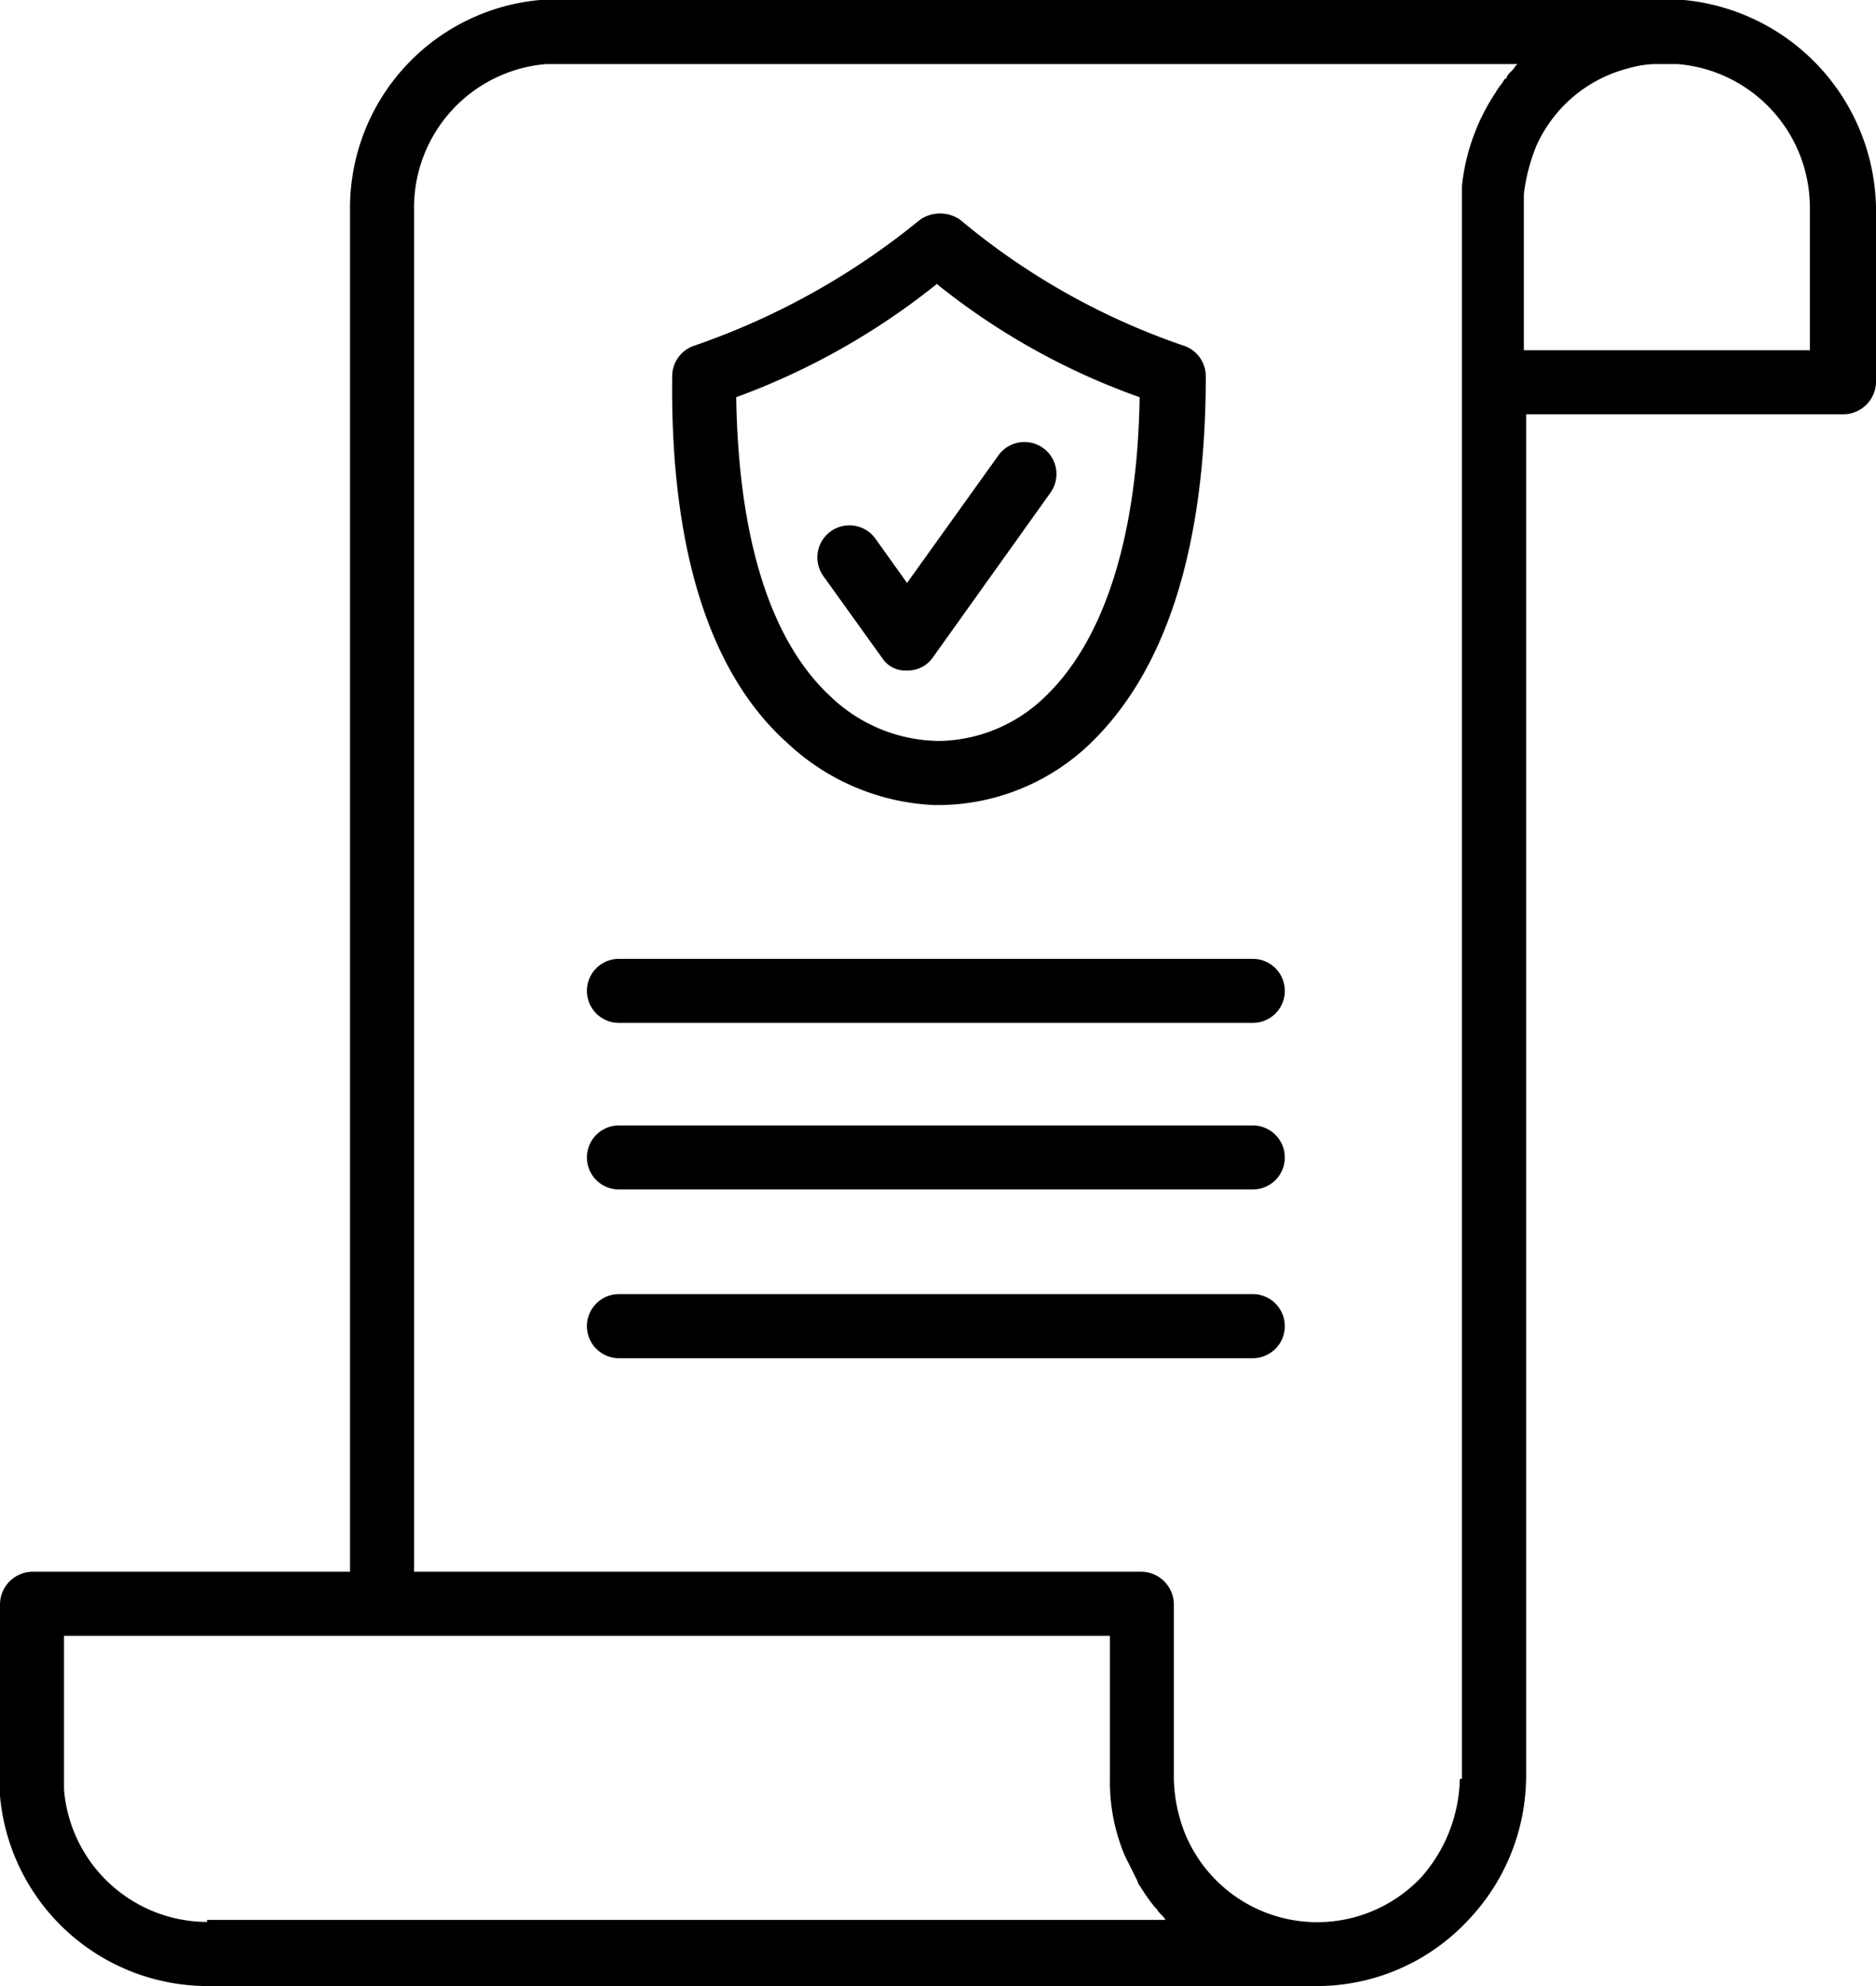 <svg xmlns="http://www.w3.org/2000/svg" width="64.058" height="67.775" viewBox="0 0 64.058 67.775">
  <g id="_2" data-name="2" transform="translate(-6.1 -3.5)">
    <g id="Group_26531" data-name="Group 26531" transform="translate(6.1 3.5)">
      <path id="Path_44783" data-name="Path 44783" d="M41.534,31.573a7.831,7.831,0,0,0,5.028,2.113h.146a7.515,7.515,0,0,0,5.1-2.041c2.624-2.478,4.008-6.7,4.008-12.608a1.1,1.1,0,0,0-.729-1.02,23.916,23.916,0,0,1-7.652-4.3,1.2,1.2,0,0,0-1.385,0,25,25,0,0,1-7.725,4.3,1.1,1.1,0,0,0-.729,1.02C37.526,24.869,38.838,29.168,41.534,31.573Zm5.1-15.668a23.629,23.629,0,0,0,6.923,3.862c-.073,4.81-1.239,8.308-3.207,10.2a5.313,5.313,0,0,1-3.571,1.53h-.146a5.435,5.435,0,0,1-3.644-1.53c-2.041-1.895-3.134-5.393-3.207-10.2A24.26,24.26,0,0,0,46.636,15.9Z" transform="translate(-14.643 -6.212)"/>
      <path id="Path_44784" data-name="Path 44784" d="M63.6,3.5H24.538a7.125,7.125,0,0,0-6.486,7.069V57.137H7.193A1.121,1.121,0,0,0,6.1,58.23v6.559a7.125,7.125,0,0,0,7.069,6.486h37.9a7.066,7.066,0,0,0,5.174-2.259,7.146,7.146,0,0,0,1.968-4.883V17.638H69.065a1.121,1.121,0,0,0,1.093-1.093V10.569A7.247,7.247,0,0,0,63.6,3.5ZM13.169,69.088A4.916,4.916,0,0,1,8.286,64.57V59.323H44v4.883a6.477,6.477,0,0,0,.51,2.624l.437.875a.254.254,0,0,0,.073.146,6.3,6.3,0,0,0,.51.729l.073.073c.073.146.219.219.292.364H13.169Zm42.778-4.883a5.225,5.225,0,0,1-1.312,3.352,4.881,4.881,0,0,1-8.089-1.53,5.406,5.406,0,0,1-.364-1.822V58.23a1.121,1.121,0,0,0-1.093-1.093H20.238V10.569a4.916,4.916,0,0,1,4.518-4.883H57.915l-.073.073c-.073.146-.219.219-.292.364a.071.071,0,0,1-.073.073c-.073.146-.219.292-.292.437h0A7.106,7.106,0,0,0,56.02,9.84V64.206ZM67.9,15.452H58.133v-5.32a6.3,6.3,0,0,1,.437-1.676A4.719,4.719,0,0,1,61.7,5.832a3.658,3.658,0,0,1,.875-.146h.8A4.916,4.916,0,0,1,67.9,10.569Z" transform="translate(-6.1 -3.5)"/>
      <path id="Path_44785" data-name="Path 44785" d="M47.457,32a1.039,1.039,0,0,0,.875-.437l4.008-5.611a1.093,1.093,0,1,0-1.749-1.312l-3.134,4.373-1.093-1.53A1.093,1.093,0,0,0,44.615,28.8l2.041,2.842A.94.94,0,0,0,47.457,32Z" transform="translate(-16.485 -9.119)"/>
      <path id="Path_44786" data-name="Path 44786" d="M56.337,64.1H34.693a1.093,1.093,0,1,0,0,2.186H56.337a1.093,1.093,0,1,0,0-2.186Z" transform="translate(-13.559 -19.937)"/>
      <path id="Path_44787" data-name="Path 44787" d="M56.337,56.2H34.693a1.093,1.093,0,1,0,0,2.186H56.337a1.093,1.093,0,1,0,0-2.186Z" transform="translate(-13.559 -17.794)"/>
      <path id="Path_44788" data-name="Path 44788" d="M56.337,48.4H34.693a1.093,1.093,0,1,0,0,2.186H56.337a1.093,1.093,0,1,0,0-2.186Z" transform="translate(-13.559 -15.679)"/>
    </g>
  </g>
</svg>

